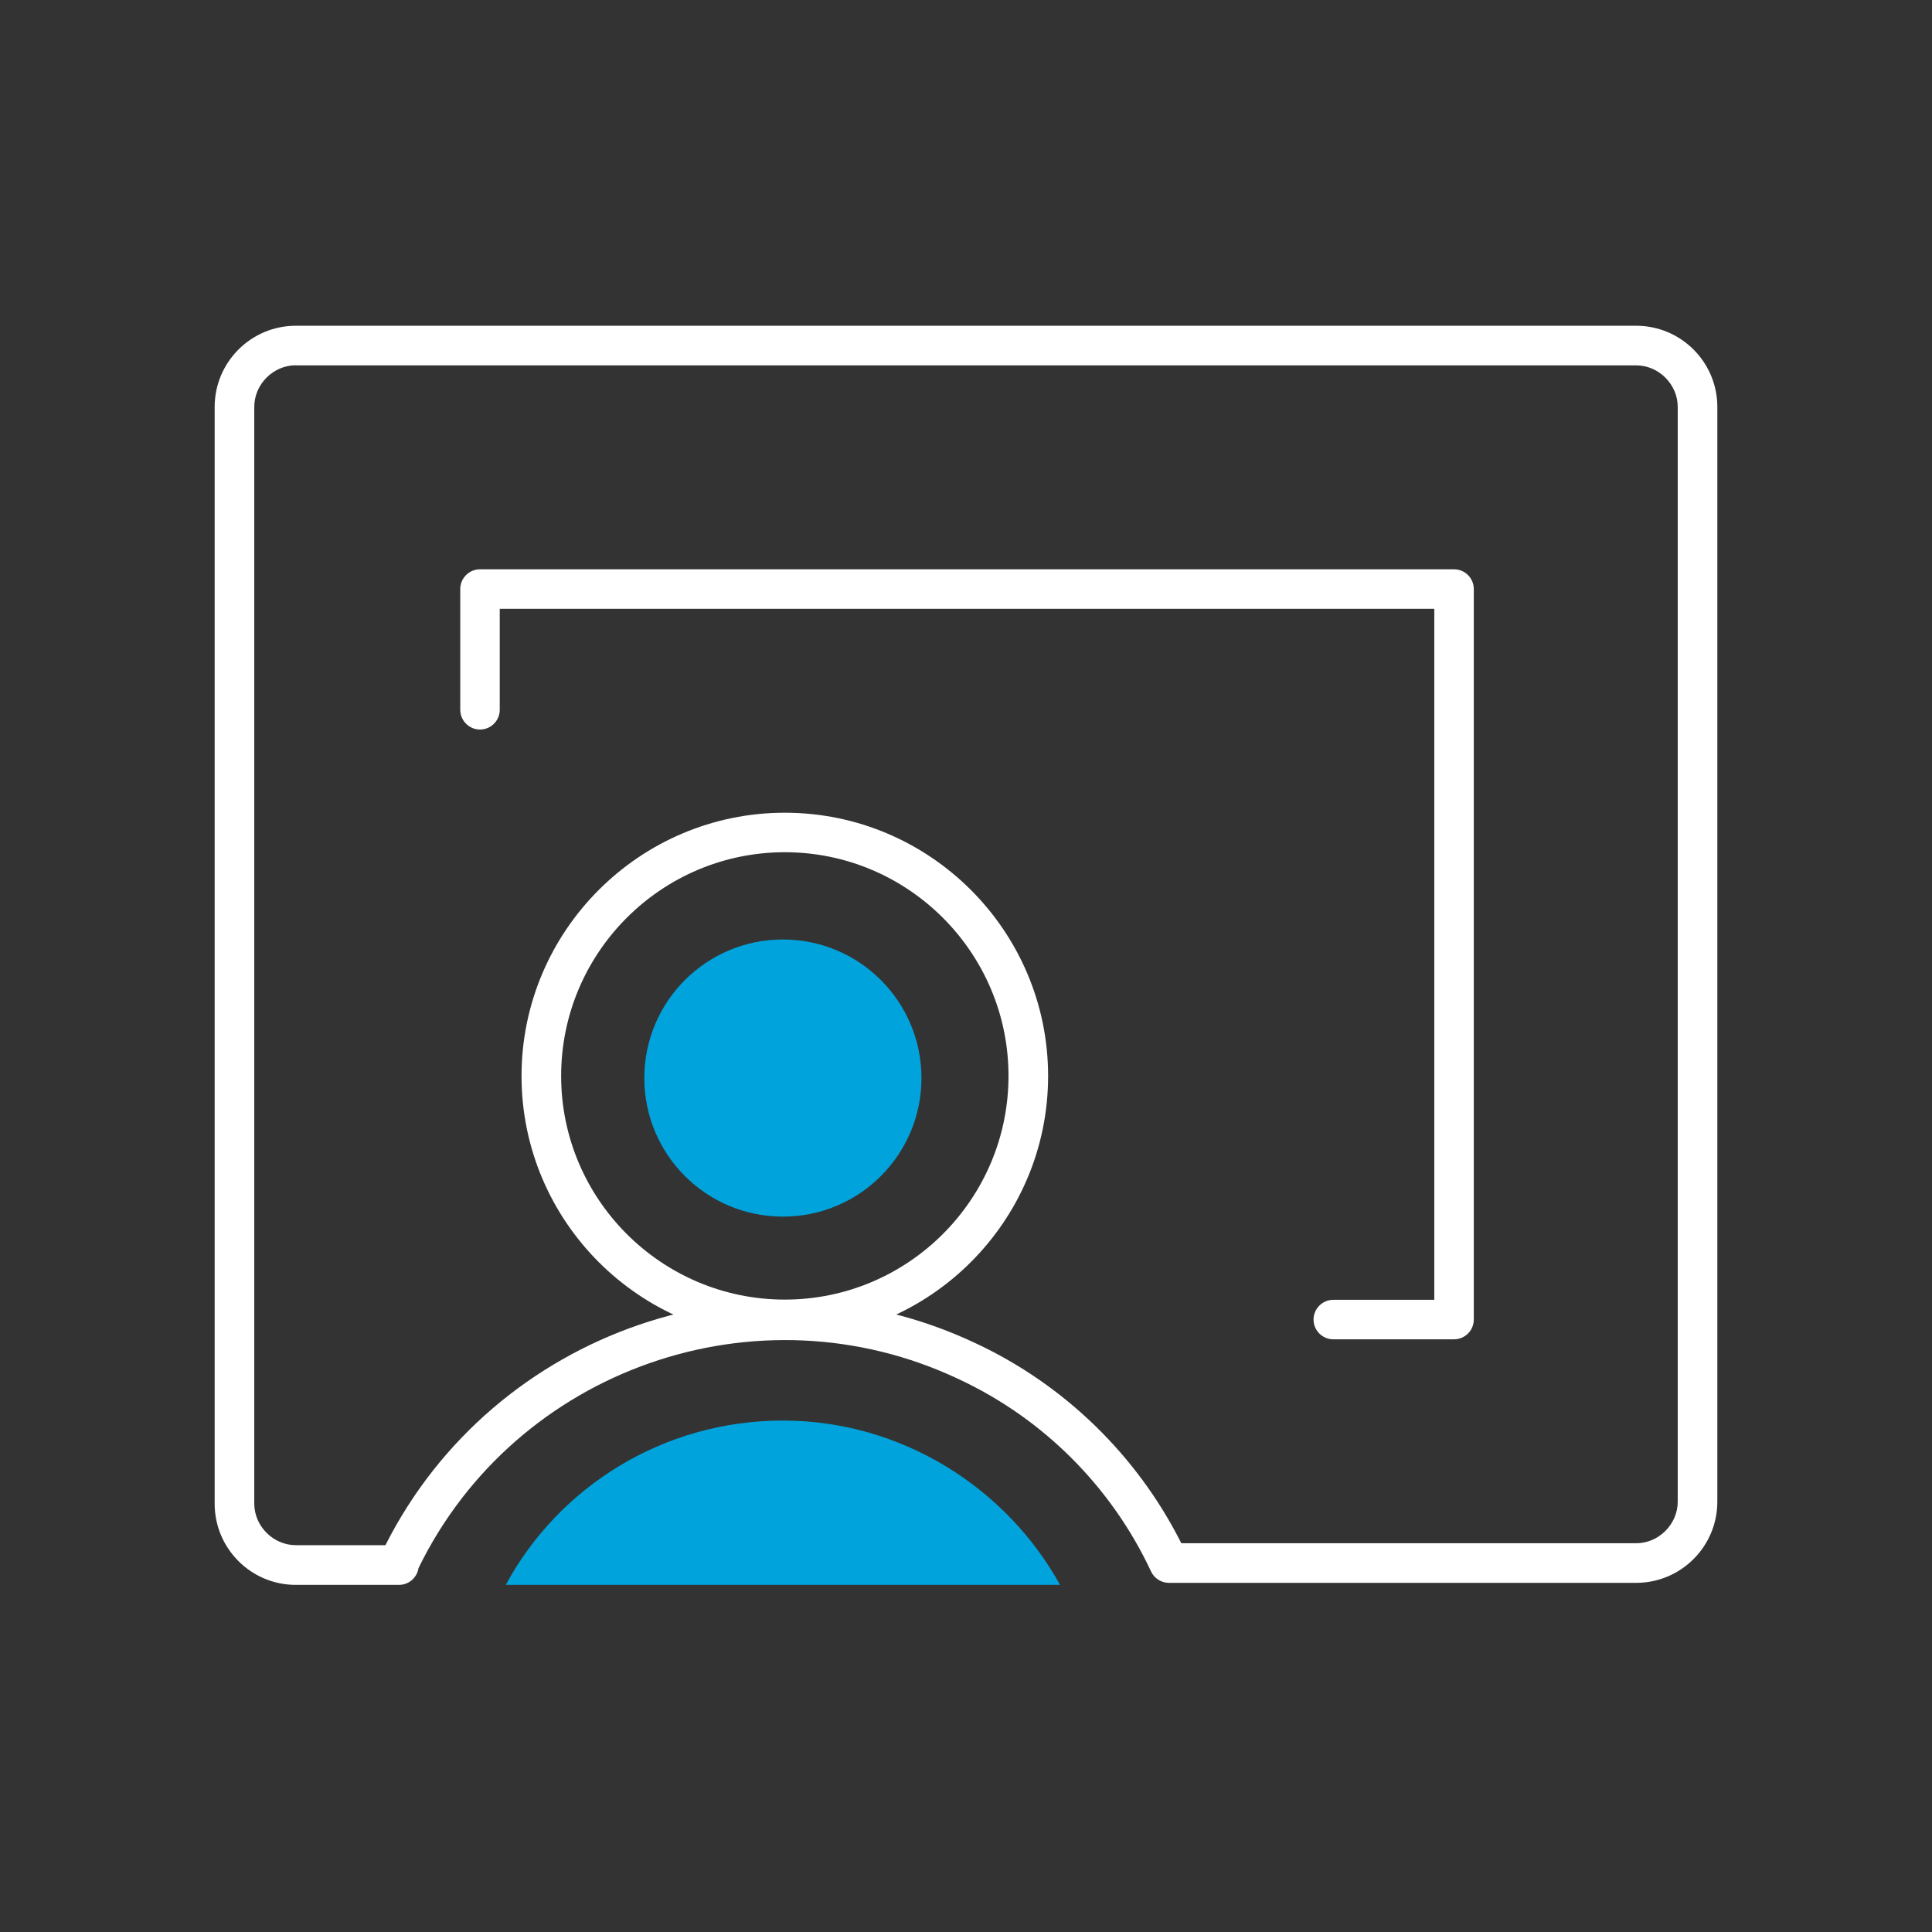 <?xml version="1.0" encoding="UTF-8" standalone="no"?>
<svg
   id="Livello_1"
   data-name="Livello 1"
   width="180"
   height="180"
   viewBox="0 0 180 180"
   version="1.1"
   sodipodi:docname="ICON SET_icon_reply_monitor.svg"
   inkscape:version="1.1 (c4e8f9e, 2021-05-24)"
   xmlns:inkscape="http://www.inkscape.org/namespaces/inkscape"
   xmlns:sodipodi="http://sodipodi.sourceforge.net/DTD/sodipodi-0.dtd"
   xmlns="http://www.w3.org/2000/svg"
   xmlns:svg="http://www.w3.org/2000/svg">
  <rect x="0" y="0" width="180" height="180" fill="#333333" stroke="none"/>
  <sodipodi:namedview
     id="namedview2687"
     pagecolor="#ffffff"
     bordercolor="#666666"
     borderopacity="1.0"
     inkscape:pageshadow="2"
     inkscape:pageopacity="0.0"
     inkscape:pagecheckerboard="0"
     showgrid="false"
     inkscape:zoom="4.1833333"
     inkscape:cx="38.605578"
     inkscape:cy="92.868526"
     inkscape:window-width="1377"
     inkscape:window-height="1003"
     inkscape:window-x="0"
     inkscape:window-y="25"
     inkscape:window-maximized="0"
     inkscape:current-layer="Livello_1" />
  <defs
     id="defs2674">
    <style
       id="style2672">
      .cls-1 {
        fill: #00ea51;
      }

      .cls-2 {
        fill: #fff;
      }
    </style>
  </defs>
  <path
     class="cls-2"
     d="M73.12,124.78c-13.53,0-24.53-11.01-24.53-24.53s11.01-24.53,24.53-24.53,24.53,11.01,24.53,24.53-11.01,24.53-24.53,24.53Zm0-45.38c-11.49,0-20.84,9.35-20.84,20.84s9.35,20.84,20.84,20.84,20.84-9.35,20.84-20.84-9.35-20.84-20.84-20.84Z"
     id="path2676" />
  <path
     class="cls-2"
     d="M37.15,147.66h-9.59c-4.17,0-7.56-3.39-7.56-7.56V37.91c0-4.17,3.39-7.56,7.56-7.56h124.88c4.17,0,7.56,3.39,7.56,7.56v102c0,4.17-3.39,7.56-7.56,7.56h-43.53c-.72,0-1.37-.42-1.67-1.06-3.68-7.88-10.04-14.25-17.92-17.92-18.77-8.87-41.27-.96-50.33,17.61-.14,.89-.9,1.56-1.82,1.56ZM27.56,34.03c-2.1,0-3.87,1.77-3.87,3.87v102.19c0,2.1,1.77,3.87,3.87,3.87h8.35c10.11-20.01,34.55-28.46,54.97-18.82,8.3,3.87,15.07,10.47,19.18,18.64h42.38c2.1,0,3.87-1.77,3.87-3.87V37.91c0-2.1-1.77-3.87-3.87-3.87H27.56Z"
     id="path2678" />
  <path
     class="cls-2"
     d="M135.47,124.78h-11.25c-1.02,0-1.84-.83-1.84-1.84s.83-1.84,1.84-1.84h9.41V56.72H46.56v9.41c0,1.02-.83,1.84-1.84,1.84s-1.84-.83-1.84-1.84v-11.25c0-1.02,.83-1.84,1.84-1.84h90.75c1.02,0,1.84,.83,1.84,1.84V122.94c0,1.02-.83,1.84-1.84,1.84Z"
     id="path2680" />
  <path
     class="cls-1"
     d="M72.94,113.35c7.13,0,12.91-5.77,12.91-12.91s-5.78-12.91-12.91-12.91-12.91,5.77-12.91,12.91,5.78,12.91,12.91,12.91Z"
     id="path2682"
     style="fill:#00a3dc;fill-opacity:1" />
  <path
     class="cls-1"
     d="M98.76,147.66c-4.98-9.04-14.76-15.31-25.82-15.31s-20.84,6.09-25.82,15.31h51.65Z"
     id="path2684"
     style="fill:#00a3dc;fill-opacity:1" />
</svg>
